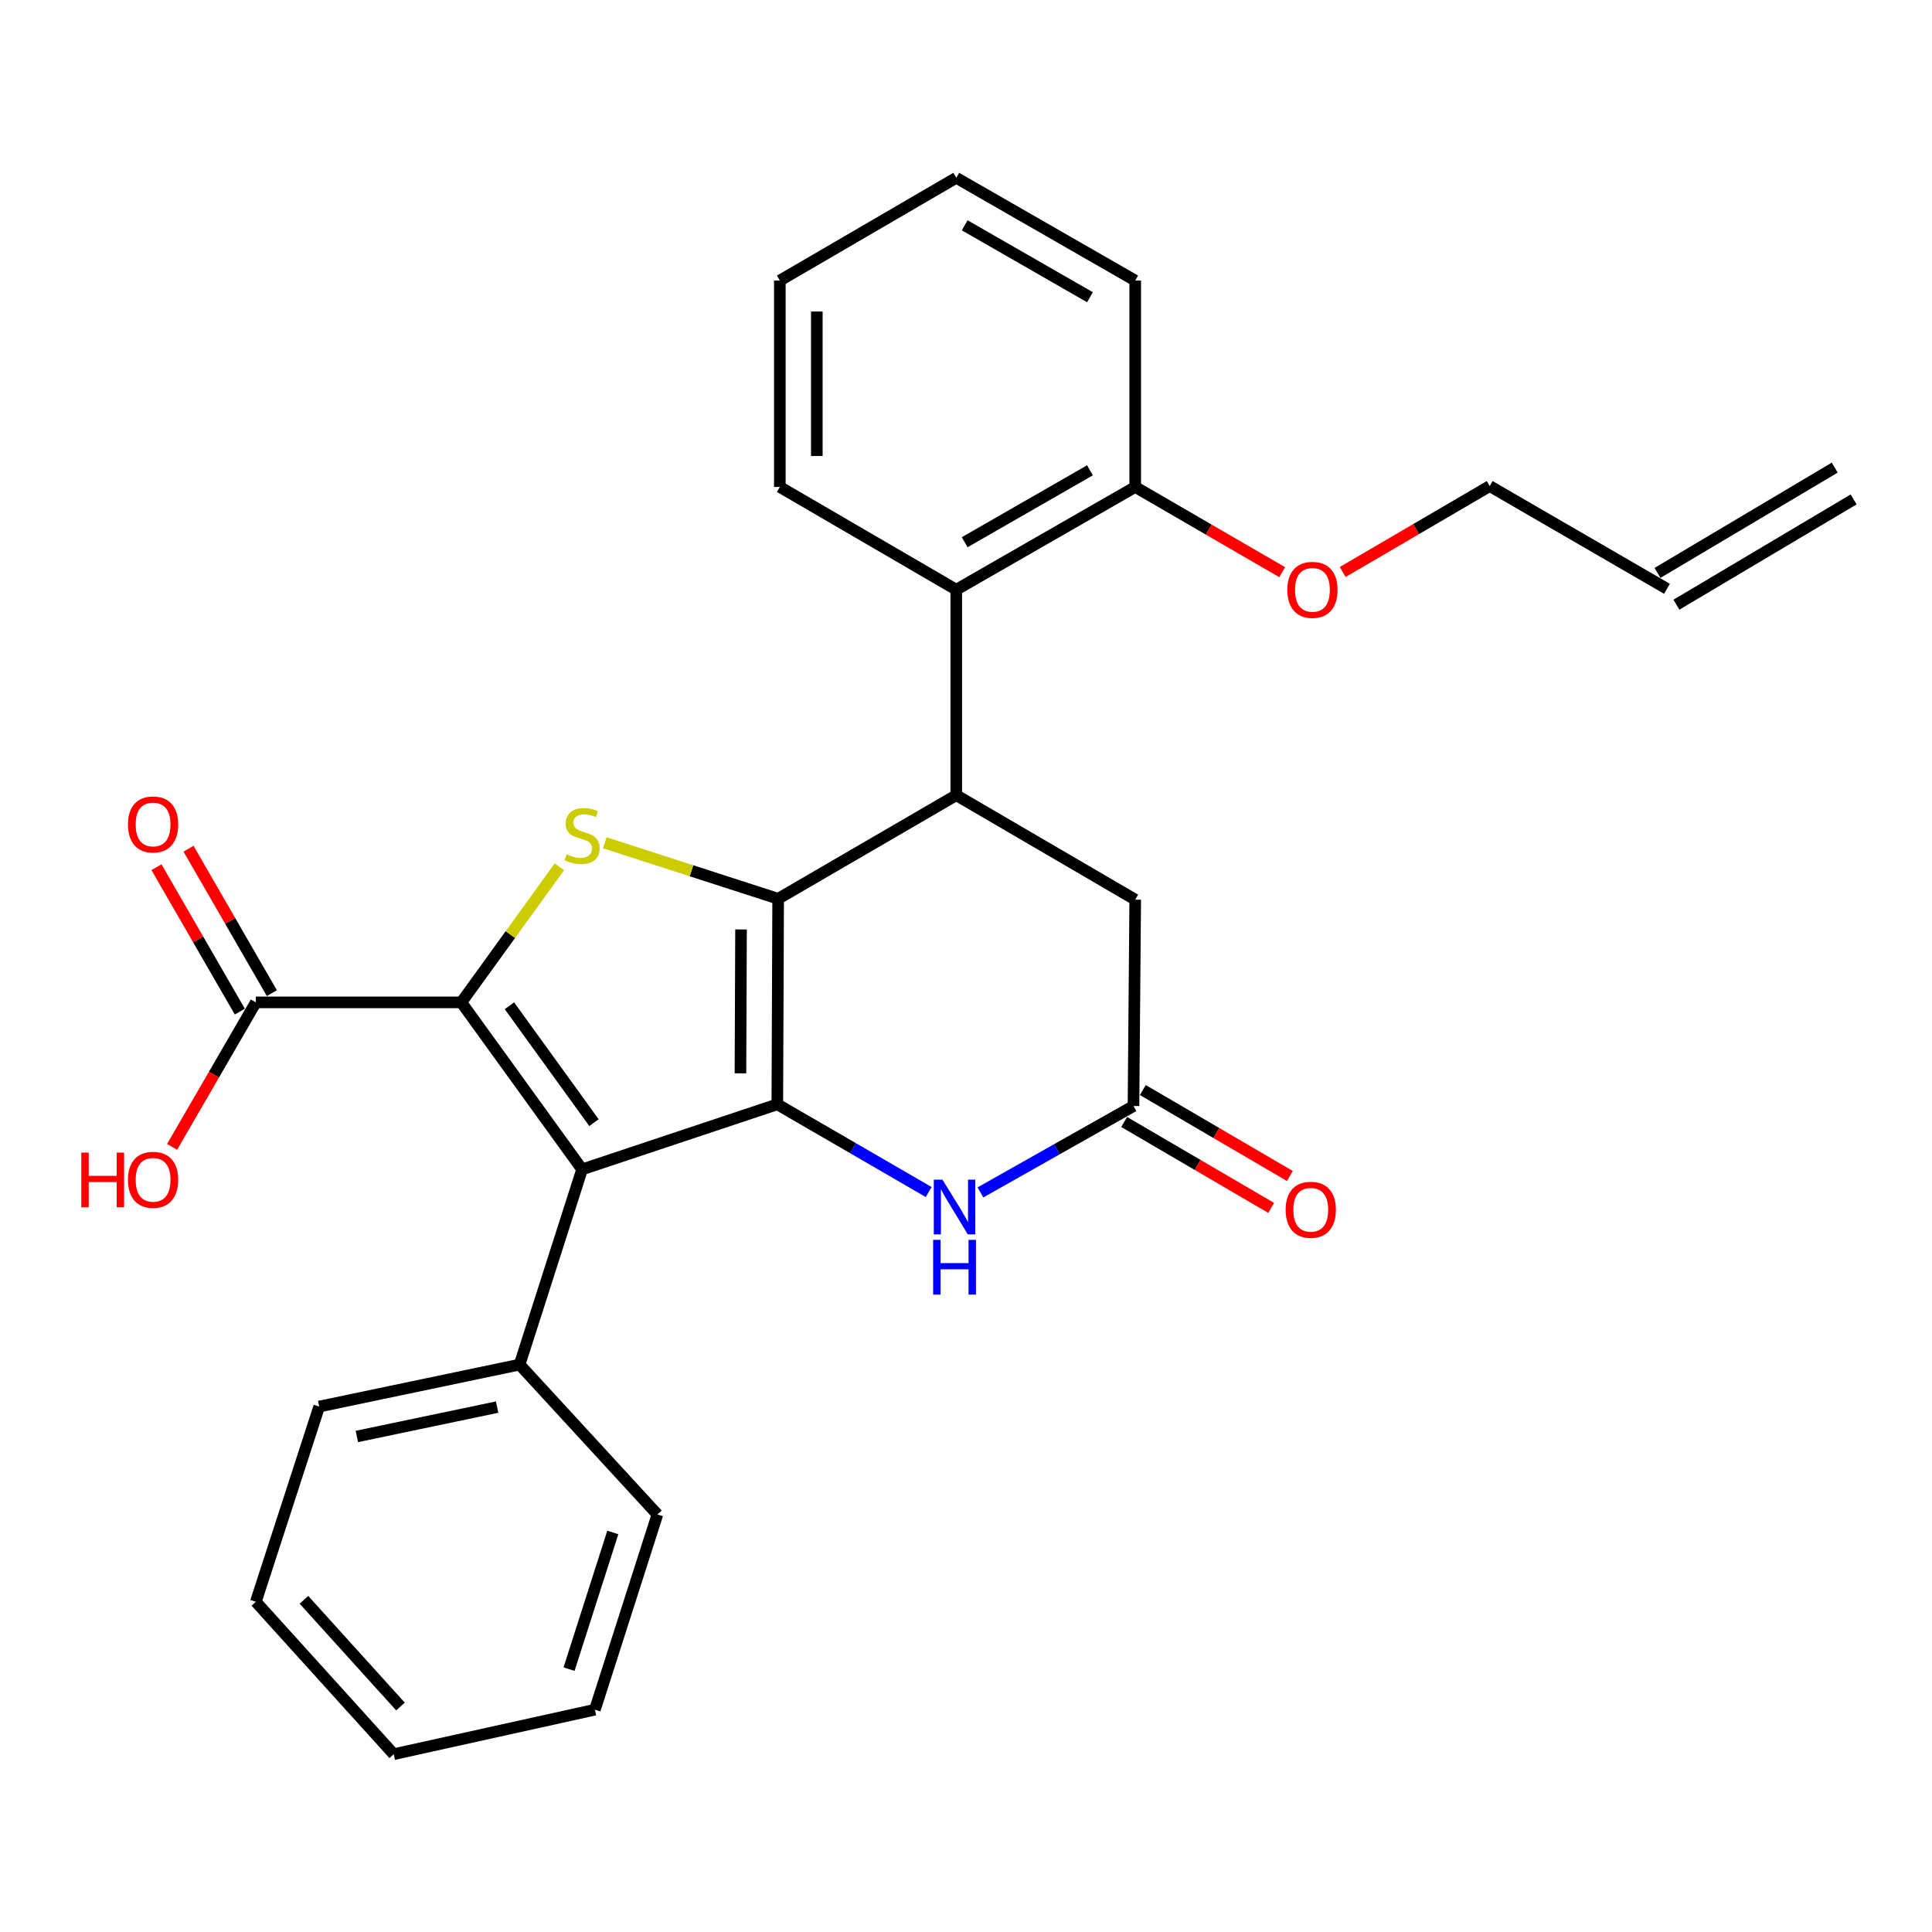 <?xml version='1.0' encoding='iso-8859-1'?>
<svg version='1.1' baseProfile='full'
              xmlns='http://www.w3.org/2000/svg'
                      xmlns:rdkit='http://www.rdkit.org/xml'
                      xmlns:xlink='http://www.w3.org/1999/xlink'
                  xml:space='preserve'
width='1000px' height='1000px' viewBox='0 0 1000 1000'>
<!-- END OF HEADER -->
<rect style='opacity:1.0;fill:#FFFFFF;stroke:none' width='1000' height='1000' x='0' y='0'> </rect>
<path class='bond-0' d='M 402.772,465.205 L 402.336,571.59' style='fill:none;fill-rule:evenodd;stroke:#000000;stroke-width:6px;stroke-linecap:butt;stroke-linejoin:miter;stroke-opacity:1' />
<path class='bond-0' d='M 383.559,481.084 L 383.254,555.554' style='fill:none;fill-rule:evenodd;stroke:#000000;stroke-width:6px;stroke-linecap:butt;stroke-linejoin:miter;stroke-opacity:1' />
<path class='bond-3' d='M 402.772,465.205 L 357.904,450.71' style='fill:none;fill-rule:evenodd;stroke:#000000;stroke-width:6px;stroke-linecap:butt;stroke-linejoin:miter;stroke-opacity:1' />
<path class='bond-3' d='M 357.904,450.71 L 313.037,436.215' style='fill:none;fill-rule:evenodd;stroke:#CCCC00;stroke-width:6px;stroke-linecap:butt;stroke-linejoin:miter;stroke-opacity:1' />
<path class='bond-4' d='M 402.772,465.205 L 494.966,411.592' style='fill:none;fill-rule:evenodd;stroke:#000000;stroke-width:6px;stroke-linecap:butt;stroke-linejoin:miter;stroke-opacity:1' />
<path class='bond-2' d='M 402.336,571.59 L 301.291,605.268' style='fill:none;fill-rule:evenodd;stroke:#000000;stroke-width:6px;stroke-linecap:butt;stroke-linejoin:miter;stroke-opacity:1' />
<path class='bond-5' d='M 402.336,571.59 L 441.509,594.292' style='fill:none;fill-rule:evenodd;stroke:#000000;stroke-width:6px;stroke-linecap:butt;stroke-linejoin:miter;stroke-opacity:1' />
<path class='bond-5' d='M 441.509,594.292 L 480.682,616.995' style='fill:none;fill-rule:evenodd;stroke:#0000FF;stroke-width:6px;stroke-linecap:butt;stroke-linejoin:miter;stroke-opacity:1' />
<path class='bond-1' d='M 238.785,518.828 L 264.165,483.743' style='fill:none;fill-rule:evenodd;stroke:#000000;stroke-width:6px;stroke-linecap:butt;stroke-linejoin:miter;stroke-opacity:1' />
<path class='bond-1' d='M 264.165,483.743 L 289.545,448.658' style='fill:none;fill-rule:evenodd;stroke:#CCCC00;stroke-width:6px;stroke-linecap:butt;stroke-linejoin:miter;stroke-opacity:1' />
<path class='bond-7' d='M 238.785,518.828 L 132.422,518.828' style='fill:none;fill-rule:evenodd;stroke:#000000;stroke-width:6px;stroke-linecap:butt;stroke-linejoin:miter;stroke-opacity:1' />
<path class='bond-28' d='M 238.785,518.828 L 301.291,605.268' style='fill:none;fill-rule:evenodd;stroke:#000000;stroke-width:6px;stroke-linecap:butt;stroke-linejoin:miter;stroke-opacity:1' />
<path class='bond-28' d='M 263.677,520.575 L 307.431,581.082' style='fill:none;fill-rule:evenodd;stroke:#000000;stroke-width:6px;stroke-linecap:butt;stroke-linejoin:miter;stroke-opacity:1' />
<path class='bond-10' d='M 301.291,605.268 L 268.942,706.313' style='fill:none;fill-rule:evenodd;stroke:#000000;stroke-width:6px;stroke-linecap:butt;stroke-linejoin:miter;stroke-opacity:1' />
<path class='bond-8' d='M 494.966,411.592 L 494.966,305.229' style='fill:none;fill-rule:evenodd;stroke:#000000;stroke-width:6px;stroke-linecap:butt;stroke-linejoin:miter;stroke-opacity:1' />
<path class='bond-9' d='M 494.966,411.592 L 587.586,465.662' style='fill:none;fill-rule:evenodd;stroke:#000000;stroke-width:6px;stroke-linecap:butt;stroke-linejoin:miter;stroke-opacity:1' />
<path class='bond-29' d='M 507.472,617.192 L 547.082,594.832' style='fill:none;fill-rule:evenodd;stroke:#0000FF;stroke-width:6px;stroke-linecap:butt;stroke-linejoin:miter;stroke-opacity:1' />
<path class='bond-29' d='M 547.082,594.832 L 586.693,572.473' style='fill:none;fill-rule:evenodd;stroke:#000000;stroke-width:6px;stroke-linecap:butt;stroke-linejoin:miter;stroke-opacity:1' />
<path class='bond-6' d='M 586.693,572.473 L 587.586,465.662' style='fill:none;fill-rule:evenodd;stroke:#000000;stroke-width:6px;stroke-linecap:butt;stroke-linejoin:miter;stroke-opacity:1' />
<path class='bond-12' d='M 581.862,580.738 L 619.913,602.975' style='fill:none;fill-rule:evenodd;stroke:#000000;stroke-width:6px;stroke-linecap:butt;stroke-linejoin:miter;stroke-opacity:1' />
<path class='bond-12' d='M 619.913,602.975 L 657.964,625.212' style='fill:none;fill-rule:evenodd;stroke:#FF0000;stroke-width:6px;stroke-linecap:butt;stroke-linejoin:miter;stroke-opacity:1' />
<path class='bond-12' d='M 591.523,564.207 L 629.574,586.444' style='fill:none;fill-rule:evenodd;stroke:#000000;stroke-width:6px;stroke-linecap:butt;stroke-linejoin:miter;stroke-opacity:1' />
<path class='bond-12' d='M 629.574,586.444 L 667.625,608.68' style='fill:none;fill-rule:evenodd;stroke:#FF0000;stroke-width:6px;stroke-linecap:butt;stroke-linejoin:miter;stroke-opacity:1' />
<path class='bond-13' d='M 140.714,514.043 L 119.147,476.667' style='fill:none;fill-rule:evenodd;stroke:#000000;stroke-width:6px;stroke-linecap:butt;stroke-linejoin:miter;stroke-opacity:1' />
<path class='bond-13' d='M 119.147,476.667 L 97.579,439.291' style='fill:none;fill-rule:evenodd;stroke:#FF0000;stroke-width:6px;stroke-linecap:butt;stroke-linejoin:miter;stroke-opacity:1' />
<path class='bond-13' d='M 124.13,523.613 L 102.562,486.237' style='fill:none;fill-rule:evenodd;stroke:#000000;stroke-width:6px;stroke-linecap:butt;stroke-linejoin:miter;stroke-opacity:1' />
<path class='bond-13' d='M 102.562,486.237 L 80.995,448.86' style='fill:none;fill-rule:evenodd;stroke:#FF0000;stroke-width:6px;stroke-linecap:butt;stroke-linejoin:miter;stroke-opacity:1' />
<path class='bond-16' d='M 132.422,518.828 L 110.747,556.222' style='fill:none;fill-rule:evenodd;stroke:#000000;stroke-width:6px;stroke-linecap:butt;stroke-linejoin:miter;stroke-opacity:1' />
<path class='bond-16' d='M 110.747,556.222 L 89.072,593.615' style='fill:none;fill-rule:evenodd;stroke:#FF0000;stroke-width:6px;stroke-linecap:butt;stroke-linejoin:miter;stroke-opacity:1' />
<path class='bond-11' d='M 494.966,305.229 L 587.586,252.052' style='fill:none;fill-rule:evenodd;stroke:#000000;stroke-width:6px;stroke-linecap:butt;stroke-linejoin:miter;stroke-opacity:1' />
<path class='bond-11' d='M 499.326,280.647 L 564.16,243.424' style='fill:none;fill-rule:evenodd;stroke:#000000;stroke-width:6px;stroke-linecap:butt;stroke-linejoin:miter;stroke-opacity:1' />
<path class='bond-18' d='M 494.966,305.229 L 403.644,252.052' style='fill:none;fill-rule:evenodd;stroke:#000000;stroke-width:6px;stroke-linecap:butt;stroke-linejoin:miter;stroke-opacity:1' />
<path class='bond-20' d='M 268.942,706.313 L 165.217,728.034' style='fill:none;fill-rule:evenodd;stroke:#000000;stroke-width:6px;stroke-linecap:butt;stroke-linejoin:miter;stroke-opacity:1' />
<path class='bond-20' d='M 257.308,728.312 L 184.7,743.517' style='fill:none;fill-rule:evenodd;stroke:#000000;stroke-width:6px;stroke-linecap:butt;stroke-linejoin:miter;stroke-opacity:1' />
<path class='bond-21' d='M 268.942,706.313 L 340.277,783.881' style='fill:none;fill-rule:evenodd;stroke:#000000;stroke-width:6px;stroke-linecap:butt;stroke-linejoin:miter;stroke-opacity:1' />
<path class='bond-17' d='M 587.586,252.052 L 625.624,274.104' style='fill:none;fill-rule:evenodd;stroke:#000000;stroke-width:6px;stroke-linecap:butt;stroke-linejoin:miter;stroke-opacity:1' />
<path class='bond-17' d='M 625.624,274.104 L 663.662,296.156' style='fill:none;fill-rule:evenodd;stroke:#FF0000;stroke-width:6px;stroke-linecap:butt;stroke-linejoin:miter;stroke-opacity:1' />
<path class='bond-22' d='M 587.586,252.052 L 587.586,145.221' style='fill:none;fill-rule:evenodd;stroke:#000000;stroke-width:6px;stroke-linecap:butt;stroke-linejoin:miter;stroke-opacity:1' />
<path class='bond-14' d='M 862.819,304.761 L 771.071,251.584' style='fill:none;fill-rule:evenodd;stroke:#000000;stroke-width:6px;stroke-linecap:butt;stroke-linejoin:miter;stroke-opacity:1' />
<path class='bond-15' d='M 867.709,312.991 L 959.435,258.496' style='fill:none;fill-rule:evenodd;stroke:#000000;stroke-width:6px;stroke-linecap:butt;stroke-linejoin:miter;stroke-opacity:1' />
<path class='bond-15' d='M 857.929,296.53 L 949.656,242.035' style='fill:none;fill-rule:evenodd;stroke:#000000;stroke-width:6px;stroke-linecap:butt;stroke-linejoin:miter;stroke-opacity:1' />
<path class='bond-19' d='M 694.97,296.075 L 733.021,273.83' style='fill:none;fill-rule:evenodd;stroke:#FF0000;stroke-width:6px;stroke-linecap:butt;stroke-linejoin:miter;stroke-opacity:1' />
<path class='bond-19' d='M 733.021,273.83 L 771.071,251.584' style='fill:none;fill-rule:evenodd;stroke:#000000;stroke-width:6px;stroke-linecap:butt;stroke-linejoin:miter;stroke-opacity:1' />
<path class='bond-23' d='M 403.644,252.052 L 403.644,145.221' style='fill:none;fill-rule:evenodd;stroke:#000000;stroke-width:6px;stroke-linecap:butt;stroke-linejoin:miter;stroke-opacity:1' />
<path class='bond-23' d='M 422.791,236.028 L 422.791,161.246' style='fill:none;fill-rule:evenodd;stroke:#000000;stroke-width:6px;stroke-linecap:butt;stroke-linejoin:miter;stroke-opacity:1' />
<path class='bond-24' d='M 165.217,728.034 L 132.422,829.079' style='fill:none;fill-rule:evenodd;stroke:#000000;stroke-width:6px;stroke-linecap:butt;stroke-linejoin:miter;stroke-opacity:1' />
<path class='bond-25' d='M 340.277,783.881 L 307.918,884.936' style='fill:none;fill-rule:evenodd;stroke:#000000;stroke-width:6px;stroke-linecap:butt;stroke-linejoin:miter;stroke-opacity:1' />
<path class='bond-25' d='M 317.188,793.2 L 294.537,863.939' style='fill:none;fill-rule:evenodd;stroke:#000000;stroke-width:6px;stroke-linecap:butt;stroke-linejoin:miter;stroke-opacity:1' />
<path class='bond-30' d='M 587.586,145.221 L 494.966,92.034' style='fill:none;fill-rule:evenodd;stroke:#000000;stroke-width:6px;stroke-linecap:butt;stroke-linejoin:miter;stroke-opacity:1' />
<path class='bond-30' d='M 564.158,153.847 L 499.324,116.616' style='fill:none;fill-rule:evenodd;stroke:#000000;stroke-width:6px;stroke-linecap:butt;stroke-linejoin:miter;stroke-opacity:1' />
<path class='bond-26' d='M 403.644,145.221 L 494.966,92.034' style='fill:none;fill-rule:evenodd;stroke:#000000;stroke-width:6px;stroke-linecap:butt;stroke-linejoin:miter;stroke-opacity:1' />
<path class='bond-31' d='M 132.422,829.079 L 203.788,907.966' style='fill:none;fill-rule:evenodd;stroke:#000000;stroke-width:6px;stroke-linecap:butt;stroke-linejoin:miter;stroke-opacity:1' />
<path class='bond-31' d='M 157.326,828.067 L 207.282,883.288' style='fill:none;fill-rule:evenodd;stroke:#000000;stroke-width:6px;stroke-linecap:butt;stroke-linejoin:miter;stroke-opacity:1' />
<path class='bond-27' d='M 307.918,884.936 L 203.788,907.966' style='fill:none;fill-rule:evenodd;stroke:#000000;stroke-width:6px;stroke-linecap:butt;stroke-linejoin:miter;stroke-opacity:1' />
<path  class='atom-4' d='M 293.291 442.14
Q 293.611 442.26, 294.931 442.82
Q 296.251 443.38, 297.691 443.74
Q 299.171 444.06, 300.611 444.06
Q 303.291 444.06, 304.851 442.78
Q 306.411 441.46, 306.411 439.18
Q 306.411 437.62, 305.611 436.66
Q 304.851 435.7, 303.651 435.18
Q 302.451 434.66, 300.451 434.06
Q 297.931 433.3, 296.411 432.58
Q 294.931 431.86, 293.851 430.34
Q 292.811 428.82, 292.811 426.26
Q 292.811 422.7, 295.211 420.5
Q 297.651 418.3, 302.451 418.3
Q 305.731 418.3, 309.451 419.86
L 308.531 422.94
Q 305.131 421.54, 302.571 421.54
Q 299.811 421.54, 298.291 422.7
Q 296.771 423.82, 296.811 425.78
Q 296.811 427.3, 297.571 428.22
Q 298.371 429.14, 299.491 429.66
Q 300.651 430.18, 302.571 430.78
Q 305.131 431.58, 306.651 432.38
Q 308.171 433.18, 309.251 434.82
Q 310.371 436.42, 310.371 439.18
Q 310.371 443.1, 307.731 445.22
Q 305.131 447.3, 300.771 447.3
Q 298.251 447.3, 296.331 446.74
Q 294.451 446.22, 292.211 445.3
L 293.291 442.14
' fill='#CCCC00'/>
<path  class='atom-6' d='M 487.813 610.596
L 497.093 625.596
Q 498.013 627.076, 499.493 629.756
Q 500.973 632.436, 501.053 632.596
L 501.053 610.596
L 504.813 610.596
L 504.813 638.916
L 500.933 638.916
L 490.973 622.516
Q 489.813 620.596, 488.573 618.396
Q 487.373 616.196, 487.013 615.516
L 487.013 638.916
L 483.333 638.916
L 483.333 610.596
L 487.813 610.596
' fill='#0000FF'/>
<path  class='atom-6' d='M 482.993 641.748
L 486.833 641.748
L 486.833 653.788
L 501.313 653.788
L 501.313 641.748
L 505.153 641.748
L 505.153 670.068
L 501.313 670.068
L 501.313 656.988
L 486.833 656.988
L 486.833 670.068
L 482.993 670.068
L 482.993 641.748
' fill='#0000FF'/>
<path  class='atom-13' d='M 665.451 626.176
Q 665.451 619.376, 668.811 615.576
Q 672.171 611.776, 678.451 611.776
Q 684.731 611.776, 688.091 615.576
Q 691.451 619.376, 691.451 626.176
Q 691.451 633.056, 688.051 636.976
Q 684.651 640.856, 678.451 640.856
Q 672.211 640.856, 668.811 636.976
Q 665.451 633.096, 665.451 626.176
M 678.451 637.656
Q 682.771 637.656, 685.091 634.776
Q 687.451 631.856, 687.451 626.176
Q 687.451 620.616, 685.091 617.816
Q 682.771 614.976, 678.451 614.976
Q 674.131 614.976, 671.771 617.776
Q 669.451 620.576, 669.451 626.176
Q 669.451 631.896, 671.771 634.776
Q 674.131 637.656, 678.451 637.656
' fill='#FF0000'/>
<path  class='atom-14' d='M 66.235 426.735
Q 66.235 419.935, 69.595 416.135
Q 72.955 412.335, 79.235 412.335
Q 85.515 412.335, 88.875 416.135
Q 92.235 419.935, 92.235 426.735
Q 92.235 433.615, 88.835 437.535
Q 85.435 441.415, 79.235 441.415
Q 72.995 441.415, 69.595 437.535
Q 66.235 433.655, 66.235 426.735
M 79.235 438.215
Q 83.555 438.215, 85.875 435.335
Q 88.235 432.415, 88.235 426.735
Q 88.235 421.175, 85.875 418.375
Q 83.555 415.535, 79.235 415.535
Q 74.915 415.535, 72.555 418.335
Q 70.235 421.135, 70.235 426.735
Q 70.235 432.455, 72.555 435.335
Q 74.915 438.215, 79.235 438.215
' fill='#FF0000'/>
<path  class='atom-17' d='M 42.075 596.587
L 45.915 596.587
L 45.915 608.627
L 60.395 608.627
L 60.395 596.587
L 64.235 596.587
L 64.235 624.907
L 60.395 624.907
L 60.395 611.827
L 45.915 611.827
L 45.915 624.907
L 42.075 624.907
L 42.075 596.587
' fill='#FF0000'/>
<path  class='atom-17' d='M 66.235 610.667
Q 66.235 603.867, 69.595 600.067
Q 72.955 596.267, 79.235 596.267
Q 85.515 596.267, 88.875 600.067
Q 92.235 603.867, 92.235 610.667
Q 92.235 617.547, 88.835 621.467
Q 85.435 625.347, 79.235 625.347
Q 72.995 625.347, 69.595 621.467
Q 66.235 617.587, 66.235 610.667
M 79.235 622.147
Q 83.555 622.147, 85.875 619.267
Q 88.235 616.347, 88.235 610.667
Q 88.235 605.107, 85.875 602.307
Q 83.555 599.467, 79.235 599.467
Q 74.915 599.467, 72.555 602.267
Q 70.235 605.067, 70.235 610.667
Q 70.235 616.387, 72.555 619.267
Q 74.915 622.147, 79.235 622.147
' fill='#FF0000'/>
<path  class='atom-18' d='M 666.313 305.309
Q 666.313 298.509, 669.673 294.709
Q 673.033 290.909, 679.313 290.909
Q 685.593 290.909, 688.953 294.709
Q 692.313 298.509, 692.313 305.309
Q 692.313 312.189, 688.913 316.109
Q 685.513 319.989, 679.313 319.989
Q 673.073 319.989, 669.673 316.109
Q 666.313 312.229, 666.313 305.309
M 679.313 316.789
Q 683.633 316.789, 685.953 313.909
Q 688.313 310.989, 688.313 305.309
Q 688.313 299.749, 685.953 296.949
Q 683.633 294.109, 679.313 294.109
Q 674.993 294.109, 672.633 296.909
Q 670.313 299.709, 670.313 305.309
Q 670.313 311.029, 672.633 313.909
Q 674.993 316.789, 679.313 316.789
' fill='#FF0000'/>
</svg>
